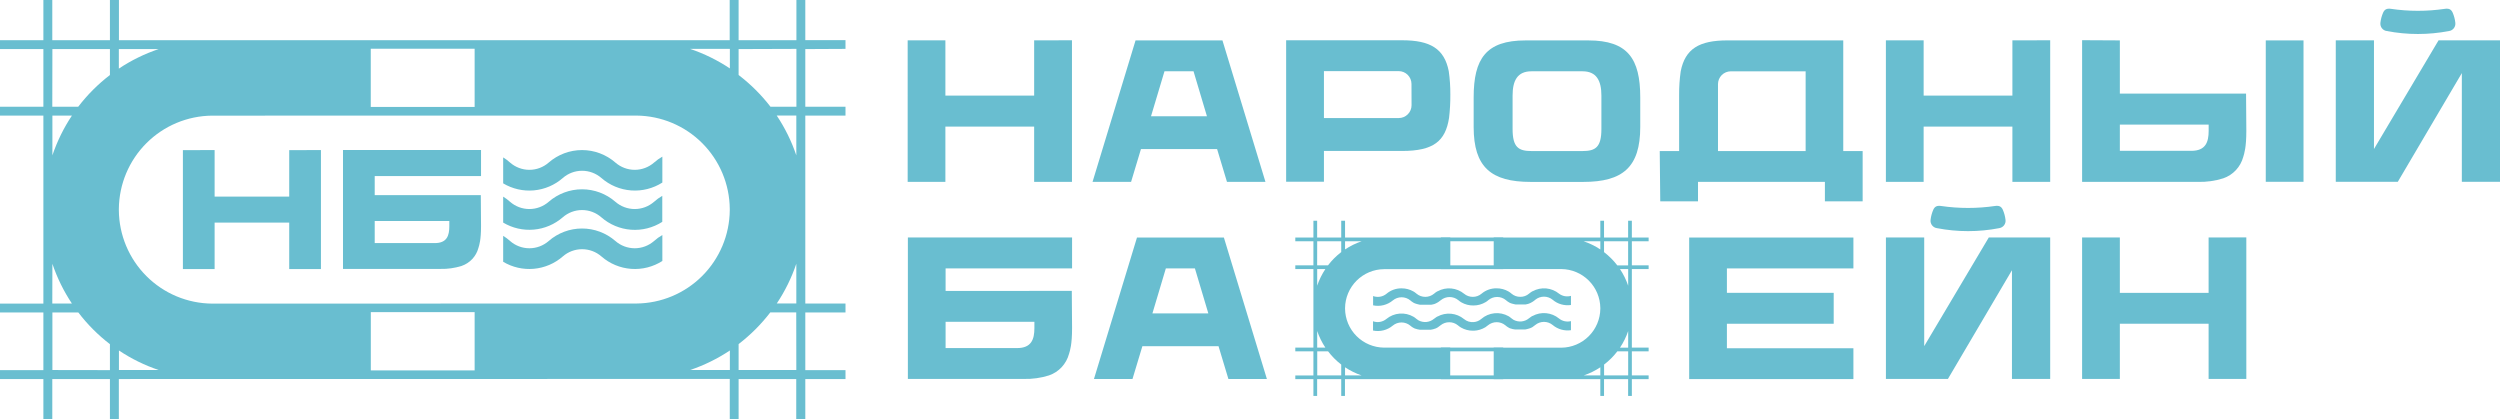 <?xml version="1.0" encoding="UTF-8"?> <svg xmlns="http://www.w3.org/2000/svg" id="_Слой_2" data-name="Слой 2" viewBox="0 0 1012.04 169.7"> <defs> <style> .cls-1, .cls-2 { fill: #69bed0; stroke-width: 0px; } .cls-2 { fill-rule: evenodd; } </style> </defs> <g id="_Слой_1-2" data-name="Слой 1"> <path class="cls-1" d="m129.92,60.75v48.18h-12.84v-18.81h-30.2v18.81h-12.84v-48.15l12.84-.03v18.84h30.2v-18.81l12.84-.03Z"></path> <path class="cls-1" d="m194.73,71.26v-10.53h-55.88v48.13h39.44c2.91.07,5.81-.34,8.58-1.21,1.64-.56,3.12-1.52,4.31-2.79,1.19-1.27,2.04-2.81,2.49-4.49.37-1.19,1.06-3.24,1.06-8.86l-.09-12.53h-42.95v-7.72h43.04Zm-12.84,18.21v2.14c0,3.84-1,6.8-5.91,6.8h-24.29v-8.94h30.2Z"></path> <path class="cls-1" d="m264.77,97.56c-2.17,1.9-4.95,2.94-7.82,2.94s-5.66-1.04-7.83-2.94c-3.74-3.26-8.54-5.06-13.5-5.06s-9.76,1.8-13.5,5.06c-2.17,1.9-4.95,2.94-7.82,2.94s-5.66-1.04-7.82-2.94c-.86-.78-1.79-1.48-2.79-2.09v10.51c3.74,2.23,8.08,3.22,12.42,2.83,4.33-.39,8.43-2.13,11.71-4.99,2.17-1.9,4.95-2.94,7.82-2.94s5.66,1.04,7.83,2.94c3.36,2.93,7.58,4.69,12.02,5.02,4.45.33,8.88-.79,12.64-3.19v-10.5c-1.2.67-2.33,1.48-3.35,2.41Z"></path> <path class="cls-1" d="m264.77,81.69c-2.17,1.89-4.95,2.93-7.82,2.93s-5.66-1.04-7.83-2.93c-3.74-3.26-8.54-5.06-13.5-5.06s-9.76,1.8-13.5,5.06c-2.17,1.89-4.95,2.93-7.82,2.93s-5.66-1.04-7.82-2.93c-.86-.78-1.79-1.48-2.79-2.09v10.51c3.73,2.23,8.07,3.22,12.4,2.84,4.33-.38,8.42-2.12,11.71-4.97,2.16-1.9,4.95-2.95,7.82-2.95s5.66,1.05,7.82,2.95c3.36,2.93,7.58,4.69,12.02,5.02,4.45.33,8.88-.79,12.64-3.19v-10.53c-1.19.68-2.31,1.49-3.32,2.41Z"></path> <path class="cls-1" d="m264.77,65.81c-2.17,1.9-4.95,2.94-7.82,2.94s-5.66-1.05-7.83-2.94c-3.74-3.26-8.54-5.06-13.5-5.06s-9.76,1.8-13.5,5.06c-2.17,1.9-4.95,2.94-7.82,2.94s-5.66-1.05-7.82-2.94c-.86-.78-1.79-1.48-2.79-2.09v10.51c3.74,2.23,8.08,3.23,12.42,2.84,4.33-.39,8.44-2.14,11.71-5,2.17-1.9,4.95-2.94,7.82-2.94s5.66,1.05,7.83,2.94c3.36,2.93,7.58,4.69,12.02,5.02,4.45.33,8.88-.79,12.64-3.19v-10.49c-1.2.67-2.32,1.48-3.35,2.4Z"></path> <path class="cls-2" d="m86.15,16.26h-38V0h-3.65v16.26h-23.33V0h-3.61v16.26H0v3.61h17.56v23.33H0v3.61h17.56v76.08H0v3.61h17.56v23.33H0v3.61h17.56v16.26h3.61v-16.26h23.33v16.26h3.61v-16.26l247.31-.04v16.3h3.58v-16.26h23.33v16.26h3.67v-16.26h16.27v-3.61h-16.27v-23.33h16.27v-3.61h-16.27V46.81h16.27v-3.61h-16.27v-23.33l16.27-.08v-3.53h-16.27V0h-3.6v16.26h-23.4V0h-3.61v16.26H86.15Zm105.99,133.68v-23.59h-42.03v23.59h42.03Zm62.39-27.07h3.14c9.98-.09,19.53-4.09,26.59-11.15,7.06-7.06,11.07-16.61,11.16-26.59v-.6c-.09-9.98-4.1-19.53-11.16-26.59-7.06-7.06-16.61-11.06-26.59-11.15h-3.14l-157.76.02h-10.91c-9.99.09-19.54,4.09-26.6,11.16-7.06,7.06-11.06,16.62-11.15,26.6v.56c.08,9.99,4.08,19.55,11.14,26.62,7.06,7.07,16.62,11.08,26.61,11.16h10.91l157.76-.04Zm-62.39-103.15v23.58h-42.05v-23.58h42.05Zm-127.93.15c-5.69,1.92-11.11,4.57-16.1,7.91v-7.91h16.1Zm-43,0h23.29v10.5c-4.82,3.69-9.14,8.01-12.83,12.83h-10.5l.04-23.33Zm0,86.92c1.92,5.69,4.58,11.1,7.91,16.1h-7.95l.04-16.1Zm7.91-60c-3.33,5-5.99,10.41-7.91,16.1v-16.08l7.91-.02Zm-7.91,103v-23.29h10.5c3.68,4.82,7.98,9.13,12.79,12.83v10.5l-23.29-.04Zm26.94,0v-7.91c4.99,3.34,10.41,6,16.1,7.91h-16.1ZM322.4,19.79v23.41h-10.5c-3.72-4.83-8.06-9.14-12.9-12.83v-10.5l23.4-.08Zm-26.94,0v7.91c-5-3.33-10.41-5.99-16.1-7.91h16.1Zm-16.1,130c5.69-1.92,11.1-4.58,16.1-7.91v7.91h-16.1Zm43,0h-23.36v-10.5c4.82-3.7,9.13-8.01,12.83-12.83h10.5l.03,23.33Zm0-26.94h-7.91c3.33-4.99,5.99-10.4,7.91-16.09v16.09Zm-7.91-76.08h7.91v16.13c-1.92-5.69-4.58-11.1-7.91-16.09v-.04Z"></path> <path class="cls-1" d="m433.95,16.3v57.31h-15.31v-22.37h-35.93v22.37h-15.27V16.34h15.27v22.37h35.93v-22.37l15.31-.04Z"></path> <path class="cls-1" d="m512.28,73.63h-15.58l-4-13.29h-30.82l-4,13.29h-15.6l17.41-57.27h35.18l17.41,57.27Zm-40.88-44.77l-5.45,18.2h22.64l-5.43-18.2h-11.76Z"></path> <path class="cls-1" d="m587.12,38.31c.02,3.15-.15,6.29-.52,9.42-1.46,9.42-6.32,13.38-19,13.38h-31.65v12.46h-15.3V16.3h46.93c11.42,0,17.11,3.41,18.9,12.52.45,3.14.66,6.32.64,9.49Zm-15.73-4.33c0-1.37-.55-2.69-1.52-3.67-.97-.97-2.29-1.52-3.66-1.52h-30.26v19h30.29c1.37,0,2.69-.55,3.66-1.52.97-.97,1.52-2.29,1.52-3.66l-.03-8.63Z"></path> <path class="cls-1" d="m664,39.42v12c0,16.27-7.1,22.22-23.06,22.22h-21.32c-16,0-23.06-6-23.06-22.22v-12c0-15.65,5-23.06,21-23.06h25.44c15.95,0,21,7.41,21,23.06Zm-15.73-.78c0-6-2-9.78-7.64-9.78h-20.68c-5.65,0-7.63,3.74-7.63,9.78v13.57c0,7.41,2.36,8.94,7.71,8.94h20.52c5.35,0,7.72-1.53,7.72-8.94v-13.57Z"></path> <path class="cls-1" d="m754.03,61.15v20.35h-15.28v-7.87h-51.37v7.87h-15.28l-.21-20.35h7.85v-22.79c-.02-3.17.19-6.35.64-9.49,1.79-9.12,7.49-12.52,18.91-12.52h46.89v44.8h7.85Zm-58.56,0h35.48V28.87h-30.29c-1.38,0-2.7.55-3.67,1.52-.97.97-1.52,2.29-1.52,3.67v27.09Z"></path> <path class="cls-1" d="m829.95,16.3v57.31h-15.3v-22.37h-35.93v22.37h-15.28V16.34h15.28v22.37h35.93v-22.37l15.3-.04Z"></path> <path class="cls-1" d="m909.35,52.98c0,6.69-.82,9.13-1.25,10.55-.54,1.99-1.56,3.83-2.97,5.34-1.41,1.51-3.17,2.65-5.13,3.32-3.3,1.04-6.74,1.53-10.2,1.44h-46.93V16.27l15.28.08v21.54h51.09l.11,15.09Zm-15.25,0v-2.55h-35.95v10.63h28.92c5.8,0,7.03-3.52,7.03-8.08Zm38.4-36.63v57.24h-15.28V16.35h15.28Z"></path> <path class="cls-1" d="m1012.04,16.32v57.27h-15.45V29.59l-25.92,44h-25.11V16.32h15.46v44l26.15-44h24.87Zm-20.64-3.76c-8.32,1.6-16.88,1.6-25.2,0-.39-.05-.77-.18-1.11-.38-.34-.2-.64-.46-.88-.78-.24-.32-.41-.67-.51-1.06-.1-.38-.12-.78-.07-1.17.16-1.41.54-2.79,1.11-4.09.55-1.18,1.39-1.78,3.18-1.5,7.22,1.06,14.55,1.06,21.77,0,1.79-.28,2.63.32,3.17,1.5.57,1.3.94,2.68,1.09,4.09.11.79-.1,1.59-.57,2.22-.48.64-1.19,1.06-1.98,1.17Z"></path> <path class="cls-1" d="m433.88,117.75l.11,15c0,6.7-.81,9.14-1.25,10.55-.54,2-1.56,3.83-2.97,5.35-1.41,1.51-3.17,2.65-5.13,3.32-3.3,1.04-6.74,1.52-10.19,1.43h-46.93v-57.28h66.47v12.53h-51.2v9.13l51.09-.03Zm-15.14,15.08v-2.55h-35.95v10.63h28.93c5.8,0,7.02-3.52,7.02-8.08Z"></path> <path class="cls-1" d="m512.86,153.43h-15.58l-4-13.28h-30.83l-4,13.28h-15.6l17.42-57.27h35.18l17.41,57.27Zm-40.91-44.77l-5.43,18.2h22.63l-5.43-18.2h-11.77Z"></path> <path class="cls-1" d="m699.08,108.66v9.88h43.23v12.52h-43.23v9.92h51.21v12.48h-66.48v-57.3h66.48v12.5h-51.21Z"></path> <path class="cls-1" d="m829.95,96.12v57.27h-15.48v-44l-25.92,44h-25.1v-57.27h15.5v44l26.15-44h24.85Zm-20.63-3.76c-8.33,1.61-16.88,1.61-25.21,0-.39-.05-.77-.18-1.11-.38-.34-.2-.64-.46-.88-.78-.24-.31-.42-.67-.52-1.06-.1-.38-.13-.78-.07-1.17.16-1.41.53-2.78,1.1-4.08.55-1.19,1.39-1.78,3.18-1.5,7.22,1.05,14.55,1.05,21.77,0,1.79-.29,2.63.31,3.18,1.5.57,1.3.94,2.67,1.1,4.08.11.79-.1,1.59-.58,2.22-.48.63-1.19,1.05-1.98,1.16h.03Z"></path> <path class="cls-1" d="m909.35,96.1v57.31h-15.27v-22.37h-35.93v22.37h-15.28v-57.27h15.28v22.42h35.93v-22.42l15.27-.04Z"></path> <path class="cls-1" d="m560.39,96.16h-15.89v-6.8h-1.55v6.8h-9.75v-6.8h-1.51v6.8h-7.33v1.51h7.33v9.75h-7.33v1.5h7.33v31.8h-7.33v1.5h7.33v9.76h-7.33v1.51h7.33v6.79h1.51v-6.8h9.75v6.79h1.51v-6.79h42.61v-12.76h-26.8c-4.17-.04-8.15-1.71-11.1-4.65-2.95-2.94-4.62-6.93-4.67-11.09v-.24c.03-4.17,1.71-8.17,4.66-11.12,2.95-2.95,6.94-4.63,11.11-4.66h26.84v-12.8h-26.72Zm-9.17,1.51c-2.38.8-4.63,1.91-6.72,3.3v-3.3h6.72Zm-18,0h9.73v4.38c-2.01,1.55-3.82,3.35-5.36,5.37h-4.39l.02-9.75Zm0,36.32c.8,2.38,1.92,4.64,3.31,6.73h-3.31v-6.73Zm3.31-25.07c-1.39,2.09-2.51,4.35-3.31,6.73v-6.73h3.31Zm-3.29,43.06v-9.75h4.39c1.53,2.01,3.32,3.81,5.32,5.35v4.4h-9.71Zm11.26,0v-3.3c2.09,1.39,4.34,2.5,6.72,3.3h-6.72Zm122.89-54.3v-1.52h-6.79v-6.8h-1.51v6.8h-9.75v-6.8h-1.5v6.8h-43.16v12.76h27.38c4.17.04,8.16,1.71,11.11,4.66,2.95,2.95,4.63,6.94,4.67,11.11v.29c-.04,4.17-1.72,8.16-4.67,11.11-2.95,2.95-6.94,4.62-11.11,4.66h-27.38v12.73h43.16v6.79h1.5v-6.79h9.75v6.79h1.51v-6.79h6.79v-1.5h-6.79v-9.75h6.79v-1.5h-6.79v-31.81h6.79v-1.5h-6.79v-9.75h6.79Zm-8.3,0v9.75h-4.38c-1.55-2.02-3.35-3.82-5.37-5.37v-4.39h9.75Zm-11.25,0v3.3c-2.09-1.39-4.35-2.5-6.73-3.3h6.73Zm-6.73,54.3c2.38-.8,4.64-1.91,6.73-3.3v3.3h-6.73Zm18,0h-9.75v-4.4c2.02-1.54,3.83-3.34,5.37-5.36h4.38v9.76Zm0-11.25h-3.3c1.39-2.09,2.5-4.35,3.3-6.73v6.73Zm-3.3-31.8h3.3v6.73c-.81-2.38-1.92-4.65-3.32-6.74h.02Z"></path> <path class="cls-1" d="m635.95,129.98v3.69c-1.31.19-2.65.1-3.92-.26s-2.46-.99-3.48-1.84c-.99-.82-2.24-1.27-3.53-1.27s-2.54.45-3.53,1.27c-.33.29-.69.56-1.07.8l-.28.16-.28.15h-.06l-.27.14h-.06l-.28.12s-.03,0-.05,0l-.29.1h-.06l-.28.1h-.07l-.29.09h-.07l-.28.07h-.07l-.3.08h-1.19c-.37.02-.75.02-1.12,0h-1.79l-.22-.05h-.13l-.23-.06h-.12l-.24-.07h-.11l-.23-.09h-.1l-.25-.1h-.1l-.23-.1h-.1l-.23-.11-.09-.05-.24-.13c-.47-.26-.91-.57-1.31-.93-.99-.82-2.24-1.27-3.53-1.27s-2.54.45-3.53,1.27c-.33.29-.69.56-1.06.79-1.39.84-2.97,1.32-4.59,1.39h-.48c-1.67,0-3.3-.43-4.75-1.26-.46-.27-.9-.58-1.3-.93-.99-.81-2.22-1.24-3.5-1.24s-2.51.44-3.5,1.24c-.34.3-.7.56-1.08.8-.09.05-.18.1-.27.16l-.28.15-.28.14h-.05l-.28.12h-.06l-.29.1-.29.1h-.07l-.29.09h-.06l-.29.07h-.07l-.3.08h-1.07c-.37.02-.75.02-1.12,0h-2.15l-.22-.05h-.14l-.23-.06h-.11l-.23-.07h-.13c-.08-.04-.15-.07-.23-.09h-.1c-.08-.02-.16-.06-.24-.1h-.1l-.24-.1h-.1l-.23-.11-.09-.05-.23-.13h-.06c-.47-.26-.91-.58-1.31-.93-.99-.82-2.24-1.27-3.53-1.27s-2.54.45-3.53,1.27c-1.1.92-2.39,1.57-3.77,1.92-1.39.35-2.83.38-4.23.08v-3.75c.91.33,1.89.41,2.84.25.95-.17,1.84-.58,2.59-1.2,1.51-1.24,3.37-2,5.33-2.15,1.95-.16,3.91.28,5.6,1.26l.18.11s.06.05.1.06l.29.2c.23.16.44.33.65.51.25.22.53.42.82.59.98.53,2.1.76,3.21.66,1.11-.11,2.17-.54,3.03-1.25.32-.26.65-.5,1-.72.08-.06.17-.12.27-.17l.1-.07h.1c1.68-.92,3.59-1.31,5.5-1.13,1.91.18,3.71.92,5.19,2.13.55.46,1.19.81,1.87,1.03.69.21,1.41.29,2.13.22,1.11-.09,2.16-.53,3-1.25,1.5-1.31,3.36-2.12,5.34-2.32,1.98-.21,3.97.21,5.7,1.18l.18.11s.06.05.1.06c.09.07.18.14.28.2.22.16.44.33.65.51.26.22.53.42.82.59.98.53,2.1.76,3.21.66s2.16-.54,3.02-1.25c.32-.26.65-.5,1-.72.09-.07.18-.12.28-.17l.1-.07h.1c1.68-.92,3.59-1.31,5.5-1.13,1.9.18,3.71.92,5.19,2.13.67.55,1.46.94,2.3,1.12.85.19,1.72.17,2.57-.04Z"></path> <path class="cls-1" d="m635.95,119.77v3.7c-1.31.19-2.65.1-3.93-.26-1.28-.36-2.46-.99-3.47-1.85-.99-.82-2.24-1.27-3.53-1.27s-2.54.45-3.53,1.27c-.33.3-.69.57-1.07.8l-.31.18-.31.17-.3.16-.31.13-.3.12-.3.1-.3.08h-.06l-.28.08h-.07l-.29.06h-3.37c-.09.01-.18.01-.27,0h-.45c-.09-.01-.18-.03-.27-.06h-.08l-.28-.08h-.08l-.27-.09h-.07l-.28-.09h-.06l-.28-.1h-.06l-.27-.12h-.06l-.27-.13-.27-.15c-.47-.26-.91-.58-1.31-.94-.99-.82-2.24-1.27-3.53-1.27s-2.54.45-3.53,1.27c-.33.3-.68.56-1.06.79-1.51.91-3.24,1.4-5,1.39-1.7.03-3.38-.4-4.86-1.25-.46-.27-.89-.58-1.3-.93-.99-.81-2.22-1.24-3.5-1.24s-2.51.44-3.5,1.24c-.34.3-.7.57-1.08.8l-.31.18-.31.17-.3.16-.3.13-.3.12-.3.1h-.06l-.29.08h-.06l-.29.08h-.07l-.29.06h-3.77c-.09,0-.18,0-.27,0h-.44c-.09-.01-.19-.03-.28-.06h-.08l-.27-.08h-.08l-.28-.09h-.07l-.27-.09h-.07l-.27-.1h-.06l-.28-.12h-.06l-.26-.13h-.06l-.26-.15c-.47-.27-.91-.58-1.31-.94-.99-.82-2.24-1.27-3.53-1.27s-2.54.45-3.53,1.27c-1.1.92-2.39,1.57-3.77,1.92-1.39.35-2.83.38-4.23.08v-3.76c.91.33,1.89.42,2.84.26.95-.16,1.85-.57,2.59-1.19,1.7-1.44,3.86-2.22,6.09-2.19,1.7-.01,3.37.43,4.84,1.28,0,0,.09.07.15.1l.14.08.25.17.07.06.31.22.32.27c.99.82,2.24,1.27,3.53,1.27s2.54-.45,3.53-1.27c.17-.16.36-.3.55-.45l.11-.07c.07-.06.15-.1.21-.15l.16-.1.19-.12.2-.11h.06c1.68-.92,3.59-1.31,5.5-1.13,1.91.18,3.71.92,5.19,2.13.99.83,2.25,1.28,3.54,1.27,1.28.01,2.53-.44,3.51-1.27,1.7-1.44,3.87-2.22,6.1-2.19,1.7-.01,3.37.43,4.84,1.28l.14.1.14.08.25.17.08.06.3.22.32.27c.98.83,2.24,1.28,3.53,1.27,1.29.02,2.54-.43,3.52-1.27l.57-.45.11-.07.21-.15.16-.1.18-.12.2-.11h.07c1.68-.92,3.59-1.31,5.5-1.13,1.9.18,3.71.92,5.19,2.13.68.51,1.47.85,2.3,1,.83.15,1.69.11,2.51-.12Z"></path> <rect class="cls-1" x="583.3" y="96.15" width="25.23" height="1.51"></rect> <rect class="cls-1" x="583.3" y="140.71" width="25.23" height="1.51"></rect> <rect class="cls-1" x="583.3" y="107.42" width="25.23" height="1.51"></rect> <rect class="cls-1" x="583.3" y="151.98" width="25.23" height="1.51"></rect> </g> </svg> 